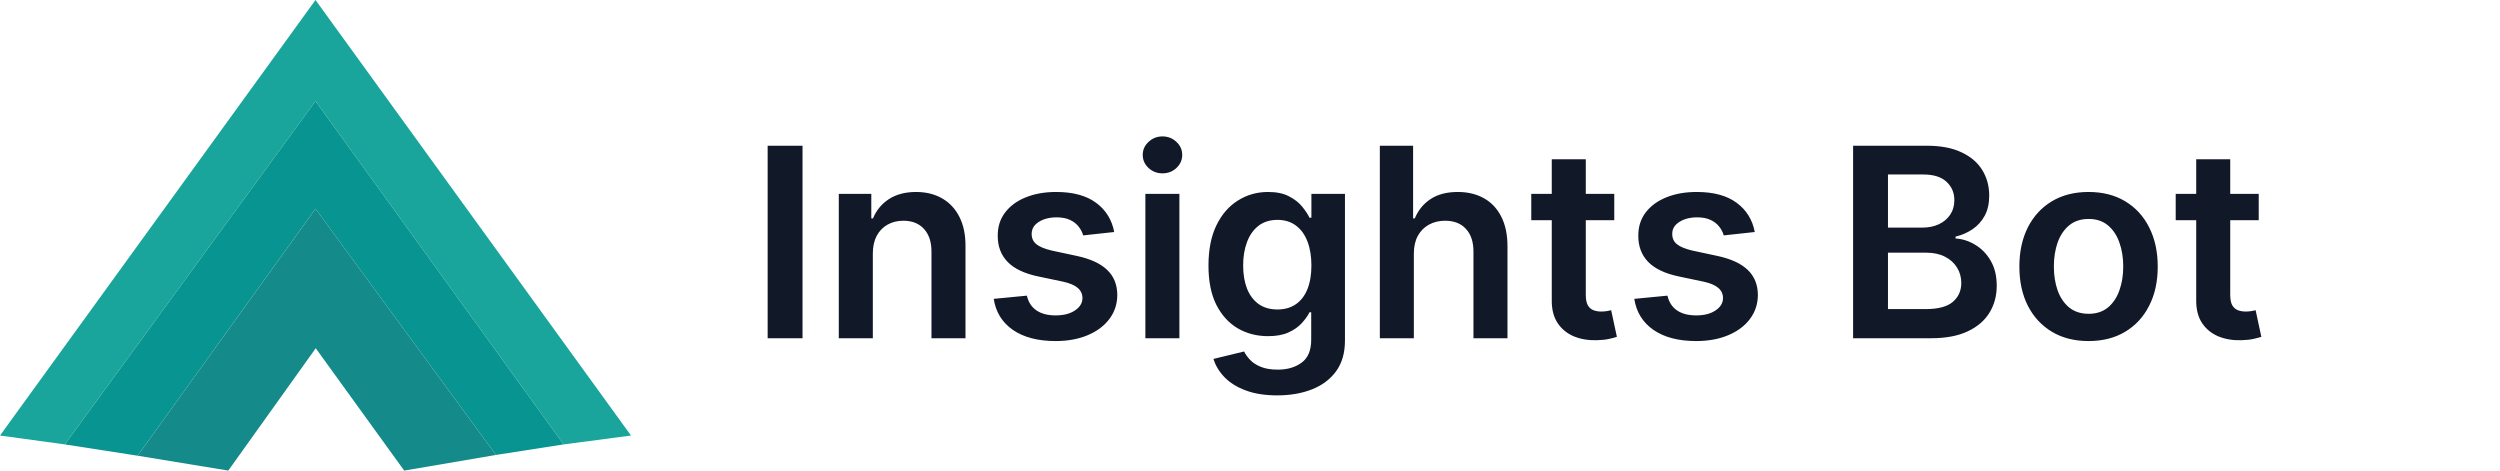 <svg width="170" height="32" viewBox="0 0 170 32" fill="none" xmlns="http://www.w3.org/2000/svg">
<g clip-path="url(#clip0_69_638)">
<path fill-rule="evenodd" clip-rule="evenodd" d="M-12.266 30.613L9.188 60.23L4.604 60.833L-12.266 37.486L-29.311 60.833L-33.721 60.23L-12.266 30.613Z" fill="#19A59B"/>
<path fill-rule="evenodd" clip-rule="evenodd" d="M21.454 0L42.909 29.617L38.325 30.22L21.454 6.873L4.41 30.22L0 29.617L21.454 0Z" fill="#19A59B"/>
<path fill-rule="evenodd" clip-rule="evenodd" d="M21.454 6.873L38.325 30.22L33.726 30.936L21.454 14.197L9.356 30.988L4.41 30.22L21.454 6.873Z" fill="#089592"/>
<path fill-rule="evenodd" clip-rule="evenodd" d="M21.455 14.197L33.726 30.936L27.485 32L21.47 23.68L15.523 32L9.356 30.988L21.455 14.197Z" fill="#148A8A"/>
</g>
<path d="M54.572 9.909V23H52.2V9.909H54.572ZM59.352 17.247V23H57.038V13.182H59.249V14.85H59.364C59.59 14.3 59.95 13.864 60.444 13.54C60.943 13.216 61.559 13.054 62.292 13.054C62.969 13.054 63.56 13.199 64.062 13.489C64.57 13.778 64.962 14.198 65.239 14.748C65.52 15.298 65.658 15.964 65.654 16.749V23H63.34V17.107C63.34 16.45 63.17 15.937 62.829 15.566C62.492 15.195 62.026 15.01 61.429 15.01C61.024 15.01 60.664 15.099 60.349 15.278C60.038 15.453 59.792 15.707 59.614 16.039C59.439 16.371 59.352 16.774 59.352 17.247ZM75.766 15.777L73.657 16.007C73.597 15.794 73.493 15.594 73.344 15.406C73.199 15.219 73.003 15.068 72.756 14.952C72.508 14.837 72.206 14.78 71.848 14.78C71.366 14.78 70.962 14.884 70.633 15.093C70.31 15.302 70.15 15.572 70.154 15.905C70.15 16.19 70.254 16.423 70.467 16.602C70.685 16.78 71.043 16.928 71.541 17.043L73.216 17.401C74.145 17.601 74.835 17.918 75.287 18.353C75.743 18.788 75.973 19.357 75.977 20.06C75.973 20.678 75.792 21.223 75.434 21.696C75.08 22.165 74.588 22.531 73.957 22.796C73.327 23.06 72.602 23.192 71.784 23.192C70.582 23.192 69.615 22.94 68.882 22.438C68.149 21.93 67.712 21.225 67.572 20.322L69.828 20.104C69.93 20.548 70.148 20.882 70.48 21.108C70.812 21.334 71.245 21.447 71.778 21.447C72.327 21.447 72.768 21.334 73.101 21.108C73.437 20.882 73.606 20.603 73.606 20.271C73.606 19.989 73.497 19.757 73.28 19.574C73.067 19.391 72.734 19.25 72.283 19.152L70.608 18.8C69.666 18.604 68.969 18.274 68.518 17.81C68.066 17.341 67.842 16.749 67.847 16.033C67.842 15.428 68.006 14.903 68.339 14.46C68.675 14.013 69.142 13.668 69.739 13.425C70.339 13.178 71.032 13.054 71.816 13.054C72.966 13.054 73.872 13.299 74.533 13.789C75.197 14.279 75.609 14.942 75.766 15.777ZM77.885 23V13.182H80.199V23H77.885ZM79.049 11.788C78.682 11.788 78.367 11.667 78.103 11.424C77.838 11.177 77.706 10.881 77.706 10.536C77.706 10.186 77.838 9.89 78.103 9.647C78.367 9.4 78.682 9.276 79.049 9.276C79.419 9.276 79.735 9.4 79.995 9.647C80.259 9.89 80.391 10.186 80.391 10.536C80.391 10.881 80.259 11.177 79.995 11.424C79.735 11.667 79.419 11.788 79.049 11.788ZM86.849 26.886C86.017 26.886 85.304 26.773 84.707 26.548C84.111 26.326 83.631 26.028 83.269 25.653C82.907 25.278 82.655 24.862 82.515 24.406L84.599 23.901C84.692 24.093 84.829 24.283 85.007 24.47C85.186 24.662 85.427 24.82 85.73 24.943C86.037 25.071 86.422 25.135 86.887 25.135C87.543 25.135 88.086 24.975 88.517 24.655C88.947 24.34 89.162 23.82 89.162 23.096V21.236H89.047C88.928 21.474 88.753 21.72 88.523 21.971C88.297 22.222 87.997 22.433 87.622 22.604C87.251 22.774 86.784 22.859 86.222 22.859C85.468 22.859 84.784 22.683 84.17 22.329C83.561 21.971 83.075 21.438 82.713 20.731C82.355 20.019 82.176 19.129 82.176 18.059C82.176 16.981 82.355 16.071 82.713 15.329C83.075 14.584 83.563 14.019 84.177 13.636C84.79 13.248 85.474 13.054 86.228 13.054C86.804 13.054 87.277 13.152 87.647 13.348C88.022 13.54 88.321 13.772 88.542 14.045C88.764 14.313 88.932 14.567 89.047 14.805H89.175V13.182H91.457V23.16C91.457 23.999 91.257 24.694 90.856 25.244C90.456 25.793 89.908 26.204 89.213 26.477C88.519 26.75 87.731 26.886 86.849 26.886ZM86.868 21.044C87.358 21.044 87.775 20.925 88.121 20.686C88.466 20.447 88.728 20.104 88.907 19.657C89.086 19.209 89.175 18.673 89.175 18.046C89.175 17.428 89.086 16.887 88.907 16.423C88.732 15.958 88.472 15.598 88.127 15.342C87.786 15.082 87.366 14.952 86.868 14.952C86.352 14.952 85.922 15.087 85.576 15.355C85.231 15.624 84.971 15.992 84.797 16.461C84.622 16.925 84.534 17.454 84.534 18.046C84.534 18.647 84.622 19.173 84.797 19.625C84.976 20.072 85.238 20.422 85.583 20.673C85.932 20.921 86.361 21.044 86.868 21.044ZM96.142 17.247V23H93.829V9.909H96.091V14.85H96.206C96.436 14.296 96.792 13.859 97.274 13.54C97.76 13.216 98.378 13.054 99.128 13.054C99.809 13.054 100.404 13.197 100.911 13.482C101.418 13.768 101.81 14.185 102.087 14.735C102.368 15.285 102.509 15.956 102.509 16.749V23H100.195V17.107C100.195 16.446 100.025 15.932 99.684 15.566C99.347 15.195 98.874 15.01 98.265 15.01C97.856 15.01 97.489 15.099 97.165 15.278C96.846 15.453 96.594 15.707 96.411 16.039C96.232 16.371 96.142 16.774 96.142 17.247ZM109.77 13.182V14.972H104.126V13.182H109.77ZM105.52 10.829H107.834V20.047C107.834 20.358 107.88 20.597 107.974 20.763C108.072 20.925 108.2 21.035 108.358 21.095C108.515 21.155 108.69 21.185 108.882 21.185C109.027 21.185 109.159 21.174 109.278 21.153C109.402 21.131 109.495 21.112 109.559 21.095L109.949 22.904C109.826 22.947 109.649 22.994 109.419 23.045C109.193 23.096 108.916 23.126 108.588 23.134C108.008 23.151 107.486 23.064 107.022 22.872C106.557 22.676 106.189 22.374 105.916 21.965C105.647 21.555 105.515 21.044 105.52 20.43V10.829ZM119.325 15.777L117.215 16.007C117.156 15.794 117.051 15.594 116.902 15.406C116.757 15.219 116.561 15.068 116.314 14.952C116.067 14.837 115.764 14.78 115.407 14.78C114.925 14.78 114.52 14.884 114.192 15.093C113.868 15.302 113.708 15.572 113.713 15.905C113.708 16.19 113.813 16.423 114.026 16.602C114.243 16.78 114.601 16.928 115.1 17.043L116.774 17.401C117.703 17.601 118.394 17.918 118.845 18.353C119.301 18.788 119.532 19.357 119.536 20.06C119.532 20.678 119.35 21.223 118.992 21.696C118.639 22.165 118.147 22.531 117.516 22.796C116.885 23.06 116.161 23.192 115.343 23.192C114.141 23.192 113.174 22.94 112.441 22.438C111.708 21.93 111.271 21.225 111.13 20.322L113.387 20.104C113.489 20.548 113.706 20.882 114.039 21.108C114.371 21.334 114.804 21.447 115.336 21.447C115.886 21.447 116.327 21.334 116.659 21.108C116.996 20.882 117.164 20.603 117.164 20.271C117.164 19.989 117.056 19.757 116.838 19.574C116.625 19.391 116.293 19.25 115.841 19.152L114.166 18.8C113.225 18.604 112.528 18.274 112.076 17.81C111.625 17.341 111.401 16.749 111.405 16.033C111.401 15.428 111.565 14.903 111.897 14.46C112.234 14.013 112.701 13.668 113.297 13.425C113.898 13.178 114.59 13.054 115.375 13.054C116.525 13.054 117.431 13.299 118.091 13.789C118.756 14.279 119.167 14.942 119.325 15.777ZM126.011 23V9.909H131.022C131.968 9.909 132.755 10.058 133.381 10.357C134.012 10.651 134.483 11.053 134.794 11.565C135.109 12.076 135.267 12.655 135.267 13.303C135.267 13.836 135.164 14.292 134.96 14.671C134.755 15.046 134.48 15.351 134.135 15.585C133.79 15.82 133.404 15.988 132.978 16.09V16.218C133.443 16.244 133.888 16.386 134.314 16.646C134.745 16.902 135.096 17.264 135.369 17.733C135.642 18.202 135.778 18.768 135.778 19.433C135.778 20.111 135.614 20.72 135.286 21.261C134.958 21.798 134.463 22.222 133.803 22.533C133.142 22.845 132.311 23 131.31 23H126.011ZM128.382 21.018H130.933C131.794 21.018 132.414 20.854 132.793 20.526C133.176 20.194 133.368 19.768 133.368 19.248C133.368 18.86 133.272 18.511 133.081 18.2C132.889 17.884 132.616 17.637 132.262 17.458C131.909 17.275 131.487 17.183 130.997 17.183H128.382V21.018ZM128.382 15.477H130.728C131.137 15.477 131.506 15.402 131.834 15.253C132.162 15.099 132.42 14.884 132.608 14.607C132.799 14.326 132.895 13.994 132.895 13.61C132.895 13.103 132.716 12.685 132.358 12.357C132.005 12.029 131.478 11.865 130.779 11.865H128.382V15.477ZM142.021 23.192C141.063 23.192 140.232 22.981 139.528 22.559C138.825 22.137 138.28 21.547 137.892 20.788C137.509 20.03 137.317 19.143 137.317 18.129C137.317 17.115 137.509 16.227 137.892 15.464C138.28 14.701 138.825 14.109 139.528 13.687C140.232 13.265 141.063 13.054 142.021 13.054C142.98 13.054 143.811 13.265 144.514 13.687C145.217 14.109 145.761 14.701 146.144 15.464C146.532 16.227 146.726 17.115 146.726 18.129C146.726 19.143 146.532 20.03 146.144 20.788C145.761 21.547 145.217 22.137 144.514 22.559C143.811 22.981 142.98 23.192 142.021 23.192ZM142.034 21.338C142.554 21.338 142.989 21.195 143.338 20.91C143.688 20.62 143.948 20.232 144.118 19.746C144.293 19.261 144.38 18.72 144.38 18.123C144.38 17.522 144.293 16.979 144.118 16.493C143.948 16.003 143.688 15.613 143.338 15.323C142.989 15.033 142.554 14.889 142.034 14.889C141.502 14.889 141.058 15.033 140.705 15.323C140.355 15.613 140.093 16.003 139.918 16.493C139.748 16.979 139.663 17.522 139.663 18.123C139.663 18.72 139.748 19.261 139.918 19.746C140.093 20.232 140.355 20.62 140.705 20.91C141.058 21.195 141.502 21.338 142.034 21.338ZM153.593 13.182V14.972H147.948V13.182H153.593ZM149.342 10.829H151.656V20.047C151.656 20.358 151.703 20.597 151.796 20.763C151.894 20.925 152.022 21.035 152.18 21.095C152.338 21.155 152.512 21.185 152.704 21.185C152.849 21.185 152.981 21.174 153.1 21.153C153.224 21.131 153.318 21.112 153.382 21.095L153.772 22.904C153.648 22.947 153.471 22.994 153.241 23.045C153.015 23.096 152.738 23.126 152.41 23.134C151.831 23.151 151.309 23.064 150.844 22.872C150.38 22.676 150.011 22.374 149.738 21.965C149.47 21.555 149.338 21.044 149.342 20.43V10.829Z" fill="#111928"/>
<defs>
<clipPath id="clip0_69_638">
<rect width="42.909" height="32" fill="white"/>
</clipPath>
</defs>
</svg>
